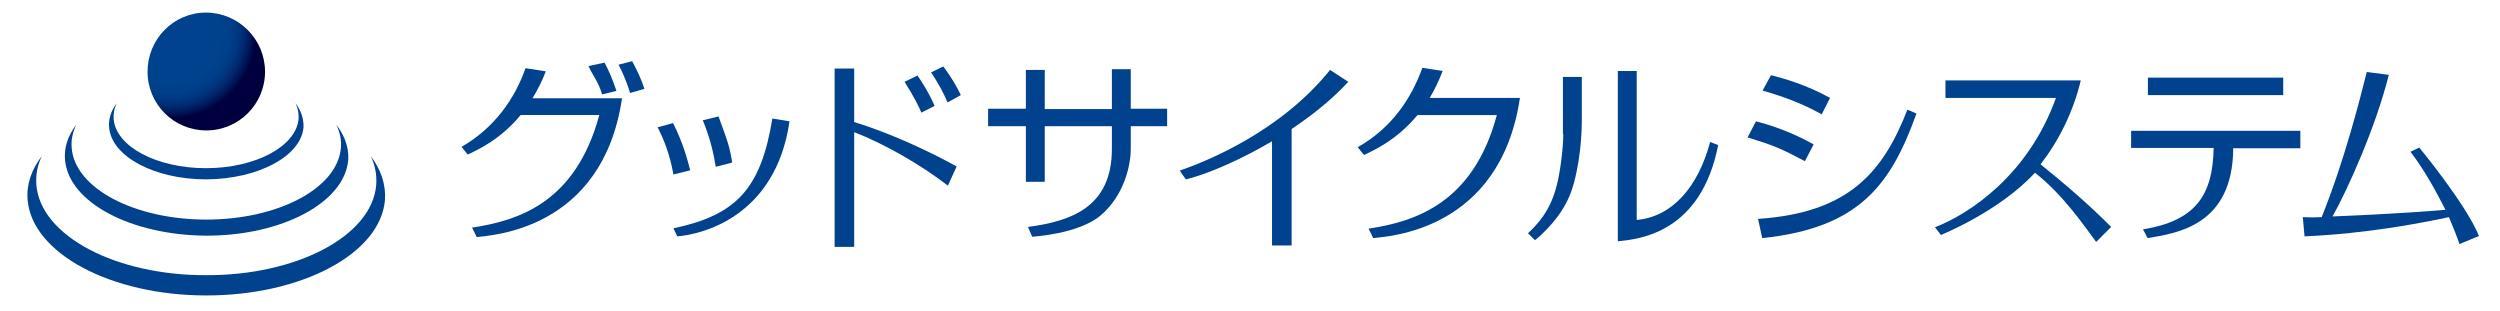 <?xml version="1.0" encoding="utf-8"?>
<!-- Generator: Adobe Illustrator 25.4.1, SVG Export Plug-In . SVG Version: 6.00 Build 0)  -->
<svg version="1.1" id="レイヤー_1" xmlns="http://www.w3.org/2000/svg" xmlns:xlink="http://www.w3.org/1999/xlink" x="0px"
	 y="0px" viewBox="0 0 715 89" style="enable-background:new 0 0 715 89;" xml:space="preserve">
<style type="text/css">
	.st0{fill:url(#SVGID_1_);}
	.st1{fill:#00428D;}
</style>
<g>
	<g>
		<radialGradient id="SVGID_1_" cx="48.771" cy="9.457" r="24.443" gradientUnits="userSpaceOnUse">
			<stop  offset="0.59" style="stop-color:#00428D"/>
			<stop  offset="0.698" style="stop-color:#003F8A"/>
			<stop  offset="0.785" style="stop-color:#003780"/>
			<stop  offset="0.865" style="stop-color:#00296F"/>
			<stop  offset="0.939" style="stop-color:#001557"/>
			<stop  offset="1" style="stop-color:#00003E"/>
		</radialGradient>
		<path class="st0" d="M75.8,20.5c0,9.3-7.5,16.8-16.8,16.8s-16.8-7.5-16.8-16.8S49.6,3.6,58.9,3.6S75.8,11.2,75.8,20.5z"/>
	</g>
	<g>
		<path class="st1" d="M106,44.6c1.3,2.6,1.8,5.4,1.6,8.3c-1.2,14.6-22.8,25.9-48.6,25.8c-25.8,0.1-47.4-11.2-48.6-25.8
			c-0.2-2.9,0.3-5.7,1.6-8.3c-3,3.9-4.5,8.2-4.1,12.6c1.3,15.3,23.9,27.3,51.1,27.3c27.2,0,49.8-11.9,51.1-27.3
			C110.4,52.7,108.9,48.4,106,44.6z"/>
		<path class="st1" d="M96.2,35.7c1,2.1,1.5,4.3,1.3,6.6c-1,11.6-18,20.5-38.5,20.5c-20.5,0-37.6-8.9-38.5-20.5
			c-0.2-2.3,0.3-4.5,1.3-6.6c-2.4,3.1-3.5,6.5-3.2,10c1,12.2,18.9,21.6,40.5,21.7c21.6,0,39.5-9.5,40.5-21.7
			C99.8,42.2,98.6,38.8,96.2,35.7z"/>
		<path class="st1" d="M84.5,29.5c0.7,1.4,1,3,0.9,4.5C84.7,41.9,73,48.1,58.9,48.1c-14.1,0-25.8-6.2-26.4-14.1
			c-0.1-1.6,0.2-3.1,0.9-4.5c-1.6,2.1-2.4,4.5-2.2,6.9c0.7,8.4,13,14.9,27.8,14.9c14.8-0.1,27.1-6.6,27.8-14.9
			C86.9,34,86.1,31.6,84.5,29.5z"/>
	</g>
</g>
<g>
	<path class="st1" d="M176.9,18.5c1.9,3.6,3,7,3.3,8.1l4.1-1.2c-0.9-2.8-2.1-5.3-3.5-7.9L176.9,18.5z"/>
	<path class="st1" d="M176.3,26c-0.9-2.7-2-5.5-3.4-8.1l-4.6,1c1.4,3,2.8,4.4,3.9,8.1L176.3,26z"/>
	<path class="st1" d="M156.1,20.4l-5.8-0.9c-3.1,8.8-8.9,17.1-18.3,22.5c0,0,1.8,2.3,1.8,2.2c2.4-1.2,9.1-4,15.1-11.3h22.5
		c-6.8,25.2-23.3,30.2-36.4,32.2c0,0,1.4,2.7,1.3,2.7c3.9-0.5,36-1.8,41.6-39.7h-25.6C153.7,25.8,155,23.3,156.1,20.4z"/>
	<path class="st1" d="M209.4,46.5c-0.7-4.6-1.3-6.1-3.9-13.2l-4.5,1.1c2.2,5.3,3.2,10,3.7,13.3L209.4,46.5z"/>
	<path class="st1" d="M192.6,65.3c0,0,1.2,2.5,1.1,2.3c6.6-0.5,28.1-5.3,32.1-32.9l-4.9-0.8C217.6,54,210.6,61.5,192.6,65.3z"/>
	<path class="st1" d="M192.5,35.2l-4.4,1.2c1.5,3,3.4,7.3,4.5,13.5l4.8-1.2C196.6,45.7,195.5,41.2,192.5,35.2z"/>
	<path class="st1" d="M244.3,19.6h-5.6v51h5.6V37.8c8.3,3.2,18.8,9.1,26.8,15.3l2.5-5.5c-8-4.4-18.9-9.5-29.3-12.7V19.6z"/>
	<path class="st1" d="M267.3,30.3c-1.8-4.2-4.2-7.7-4.9-8.7l-3.7,1.8c2.8,4.4,4.2,7.3,4.8,8.8L267.3,30.3z"/>
	<path class="st1" d="M266.3,20.7c2.3,3.5,3.6,6,4.7,8.6l3.8-2.1c-1-2.1-2.6-5-5-8.2L266.3,20.7z"/>
	<path class="st1" d="M323.4,19.8H318v11.4h-19.2V20h-5.4v11.1h-10.8v5h10.8V52h5.4V36.1H318v6.5c0,16.8-11.9,20.7-24,22.3l1.2,2.8
		c0,0,13.2-0.7,19.6-6.1c6.7-5.7,8.6-14.3,8.6-19v-6.5h10.4v-5h-10.4V19.8z"/>
	<path class="st1" d="M380.4,20c-14.1,17.5-34.7,25.9-43,28.8c0,0,1.7,2.5,1.8,2.5c6.4-1.6,15.6-5.6,24.6-10.9v29.8h5.6V36.9
		c6-4,11.7-8.6,16.2-13.5L380.4,20z"/>
	<path class="st1" d="M447.1,38.3c0,4.4-1,11.6-1.9,14.8c-1.8,7.3-5.7,11.3-8.2,13.6l2,2c0,0,6.2-4.8,9.4-11.6c2.8-5.7,4-16,4-22.4
		V22h-5.4V38.3z"/>
	<path class="st1" d="M468.1,62.9V20.3h-5.4V69c6.5-0.6,23.8-2.6,28.7-27.5c0,0-2.3-0.9-2.3-0.9C485.7,53.4,478.3,62,468.1,62.9z"/>
	<path class="st1" d="M502.8,62.6l1.2,5.5c27.8-2.9,36.8-15.3,44.1-35.6c0,0-2.5-1.2-2.6-1.1C538.5,49.4,528.6,60.9,502.8,62.6z"/>
	<path class="st1" d="M523.4,28c-7.1-3.9-13.4-5.6-16.9-6.5l-2.4,4.4c3,0.9,9.8,2.8,16.9,6.8L523.4,28z"/>
	<path class="st1" d="M518.7,41.3c-6.2-3.5-12.2-5.5-16.5-6.6l-2.4,4.6c7.5,2.3,9.4,3.1,16.4,6.8L518.7,41.3z"/>
	<path class="st1" d="M595.1,23h-38.7v5H588c-7.9,22.1-24.8,33.2-34.6,37l1.7,2.2c0,0,16.7-6.7,26.9-17.8
		c8.3,6.5,14.5,15.8,17.5,19.8l4.3-4.3c-6.4-6.4-13.1-12.2-20.2-17.9C589,40,593,31.8,595.1,23z"/>
	<rect x="614.3" y="22.2" class="st1" width="38.7" height="5"/>
	<path class="st1" d="M609.5,42.3h23.6c-0.2,14-5.6,20.9-20.2,23.3c0,0,1.4,2.6,1.3,2.5c8.4-1.4,24.4-3.6,24.5-25.7h19.2v-5h-48.4
		V42.3z"/>
	<path class="st1" d="M691.9,42.2l-2.5,1.2c3.9,5.1,7.1,10.9,10,16.6c-2,0.2-14.4,1.2-32.3,1.9c4.2-7.4,12.4-25.6,16.1-40.5
		l-6.3-0.8c-2,7.9-6.4,25.4-12.9,41.5c-1.9,0.1-3.2,0.1-5.4,0l0.5,5.5c18.2-0.8,33.7-3.9,41.3-5.5c1.2,2.8,2.5,6.1,3,7.7l5.6-2.3
		C705.1,58.1,691.9,42.2,691.9,42.2z"/>
	<path class="st1" d="M412.6,20.3l-5.8-0.9c-3.2,8.9-8.9,17.3-18.5,22.7c0,0,1.8,2.3,1.9,2.2c2.4-1.2,9.2-4.1,15.2-11.4h22.7
		c-6.8,25.4-23.6,30.5-36.7,32.5c0,0,1.4,2.7,1.3,2.7c3.9-0.5,36.3-1.8,42-40.1h-25.8C410.2,25.8,411.5,23.2,412.6,20.3z"/>
</g>
</svg>
